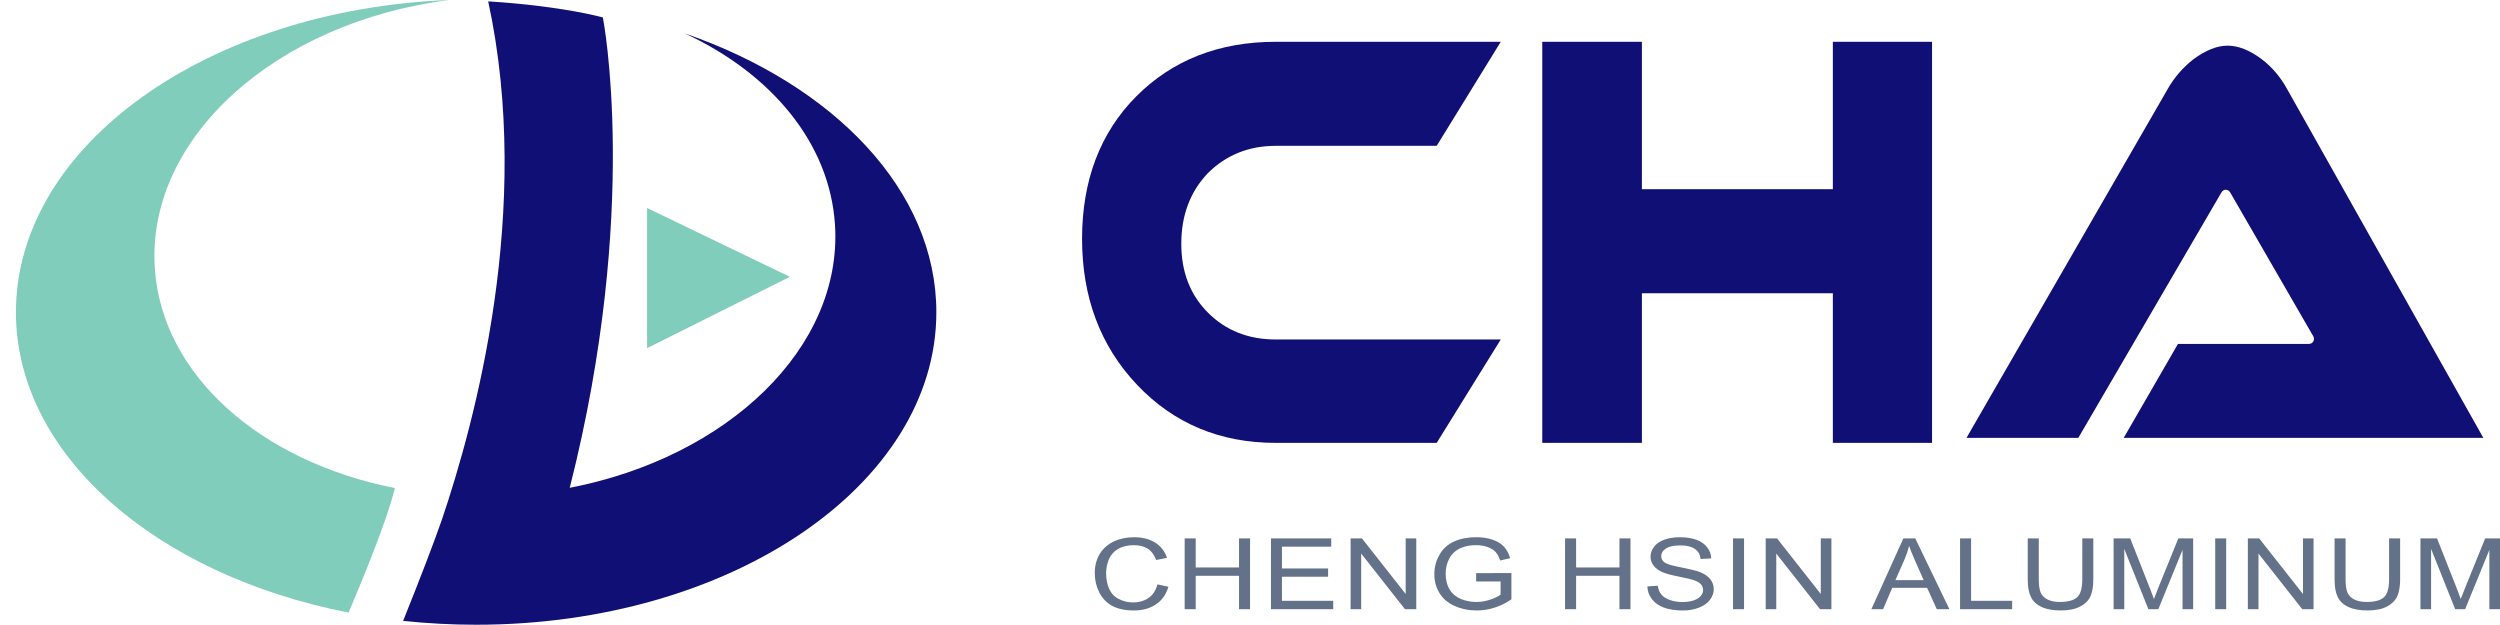 <?xml version="1.0" encoding="utf-8"?>
<!-- Generator: Adobe Illustrator 16.0.2, SVG Export Plug-In . SVG Version: 6.00 Build 0)  -->
<!DOCTYPE svg PUBLIC "-//W3C//DTD SVG 1.1//EN" "http://www.w3.org/Graphics/SVG/1.1/DTD/svg11.dtd">
<svg version="1.1" id="圖層_1" xmlns="http://www.w3.org/2000/svg" xmlns:xlink="http://www.w3.org/1999/xlink" x="0px" y="0px"
	 width="495.178px" height="123.744px" viewBox="0 0 495.178 123.744" enable-background="new 0 0 495.178 123.744"
	 xml:space="preserve">
<g>
	<g>
		<path fill="#0F0F76" d="M284.568,87.721h-31.905c-11.013,0-20.176-3.842-27.41-11.467c-7.31-7.685-10.928-17.389-10.928-28.96
			c0-11.587,3.618-21.058,10.75-28.218c7.141-7.166,16.393-10.798,27.587-10.798h44.596l-12.69,20.608h-31.905
			c-5.366,0-9.861,1.875-13.396,5.388c-3.515,3.654-5.287,8.375-5.287,13.996c0,5.636,1.771,10.155,5.287,13.666
			c3.536,3.542,8.031,5.305,13.396,5.305h44.596L284.568,87.721z"/>
		<path fill="#0F0F76" d="M363.034,87.721V58.094h-37.82v29.627h-19.736V8.278h19.736v29.2h37.82v-29.2h19.65v79.443H363.034z"/>
		<path fill="#0F0F76" d="M434.497,11.7c-2.08,1.621-3.803,3.588-5.111,5.884c0,0-34.27,59.415-39.881,69.146
			c2.891,0,21.131,0,22.148,0c0.554-0.952,28.363-48.637,28.363-48.637c0.176-0.299,0.498-0.51,0.848-0.51l0,0
			c0.366,0,0.686,0.21,0.859,0.51l16.482,28.533c0.094,0.166,0.131,0.316,0.131,0.496c0,0.172-0.037,0.344-0.131,0.503
			c-0.176,0.301-0.506,0.495-0.859,0.495c0,0-24.859,0-25.954,0c-0.507,0.877-9.325,16.135-10.747,18.61c3.189,0,68.07,0,71.234,0
			c-1.588-2.813-38.908-69.162-38.908-69.162c-1.295-2.355-2.994-4.33-5.021-5.868c-2.345-1.756-4.606-2.656-6.721-2.656
			C439.152,9.043,436.948,9.921,434.497,11.7z"/>
	</g>
	<g>
		<path fill="#637189" d="M229.252,115.751l2.179,0.464c-0.452,1.525-1.278,2.695-2.468,3.483c-1.189,0.811-2.642,1.216-4.371,1.216
			c-1.768,0-3.216-0.315-4.338-0.931c-1.103-0.622-1.958-1.509-2.533-2.671c-0.588-1.171-0.875-2.424-0.875-3.768
			c0-1.455,0.319-2.732,0.984-3.82c0.648-1.088,1.591-1.914,2.799-2.484c1.212-0.563,2.543-0.832,4.008-0.832
			c1.651,0,3.031,0.354,4.16,1.058c1.13,0.714,1.915,1.719,2.36,3.024L229,110.918c-0.374-1.021-0.937-1.764-1.662-2.236
			c-0.728-0.459-1.644-0.699-2.75-0.699c-1.268,0-2.33,0.257-3.177,0.773c-0.852,0.519-1.453,1.217-1.798,2.08
			c-0.338,0.877-0.521,1.777-0.521,2.7c0,1.194,0.207,2.237,0.611,3.13c0.413,0.886,1.051,1.554,1.911,1.98
			c0.867,0.451,1.797,0.677,2.814,0.677c1.211,0,2.248-0.308,3.095-0.909C228.377,117.823,228.939,116.922,229.252,115.751z"/>
		<path fill="#637189" d="M234.647,120.667V106.64h2.19v5.757h8.58v-5.757h2.183v14.027h-2.183v-6.612h-8.58v6.612H234.647z"/>
		<path fill="#637189" d="M251.743,120.667V106.64h11.934v1.644h-9.758v4.316h9.138v1.635h-9.138v4.773h10.15v1.659H251.743z"/>
		<path fill="#637189" d="M267.517,120.667V106.64h2.245l8.664,11.018V106.64h2.097v14.027h-2.24l-8.672-11.024v11.024H267.517z"/>
		<path fill="#637189" d="M292.381,115.167v-1.645l6.986-0.015v5.202c-1.07,0.734-2.182,1.283-3.324,1.642
			c-1.138,0.368-2.305,0.563-3.506,0.563c-1.629,0-3.092-0.301-4.42-0.893c-1.328-0.585-2.326-1.449-3.002-2.566
			c-0.68-1.111-1.014-2.357-1.014-3.73s0.334-2.649,1.01-3.828c0.664-1.178,1.633-2.07,2.896-2.642
			c1.266-0.563,2.713-0.847,4.361-0.847c1.201,0,2.273,0.148,3.234,0.479c0.967,0.33,1.715,0.787,2.273,1.373
			c0.549,0.594,0.965,1.358,1.242,2.298l-1.971,0.457c-0.243-0.713-0.544-1.277-0.915-1.682c-0.376-0.405-0.894-0.734-1.575-0.982
			c-0.695-0.248-1.441-0.369-2.277-0.369c-1,0-1.857,0.129-2.586,0.399c-0.736,0.247-1.322,0.593-1.768,1.006
			c-0.454,0.427-0.799,0.877-1.039,1.396c-0.424,0.871-0.639,1.816-0.639,2.821c0,1.254,0.255,2.304,0.766,3.137
			c0.51,0.849,1.238,1.464,2.214,1.884c0.964,0.405,1.988,0.607,3.083,0.607c0.943,0,1.878-0.156,2.771-0.465
			c0.9-0.307,1.582-0.638,2.043-0.982v-2.619H292.381z"/>
		<path fill="#637189" d="M309.995,120.667V106.64h2.184v5.757h8.589v-5.757h2.179v14.027h-2.179v-6.612h-8.589v6.612H309.995z"/>
		<path fill="#637189" d="M326.301,116.156l2.053-0.142c0.104,0.697,0.33,1.275,0.693,1.719c0.356,0.451,0.912,0.817,1.65,1.088
			c0.763,0.285,1.604,0.42,2.538,0.42c0.837,0,1.575-0.104,2.206-0.307c0.638-0.225,1.113-0.512,1.434-0.879
			c0.299-0.361,0.461-0.758,0.461-1.201c0-0.434-0.154-0.817-0.445-1.147c-0.305-0.322-0.8-0.601-1.486-0.826
			c-0.443-0.149-1.418-0.382-2.938-0.689c-1.532-0.301-2.591-0.593-3.188-0.87c-0.801-0.354-1.38-0.781-1.768-1.313
			c-0.387-0.526-0.588-1.089-0.588-1.749c0-0.705,0.244-1.359,0.714-1.98c0.471-0.616,1.166-1.09,2.078-1.404
			c0.907-0.316,1.913-0.465,3.024-0.465c1.23,0,2.304,0.164,3.238,0.488c0.93,0.344,1.65,0.84,2.148,1.492
			c0.512,0.639,0.777,1.381,0.82,2.207l-2.094,0.127c-0.109-0.885-0.496-1.561-1.15-2.004c-0.645-0.458-1.602-0.69-2.873-0.69
			c-1.32,0-2.285,0.211-2.883,0.632c-0.618,0.404-0.906,0.899-0.906,1.479c0,0.509,0.209,0.922,0.633,1.252
			c0.425,0.316,1.52,0.652,3.299,0.99c1.775,0.354,2.994,0.646,3.654,0.893c0.956,0.385,1.67,0.857,2.127,1.434
			c0.455,0.578,0.693,1.239,0.693,2.004c0,0.734-0.257,1.449-0.76,2.102c-0.507,0.66-1.229,1.18-2.165,1.538
			c-0.942,0.368-2.009,0.563-3.183,0.563c-1.5,0-2.75-0.195-3.762-0.57c-1.011-0.36-1.795-0.923-2.369-1.658
			C326.631,117.942,326.327,117.095,326.301,116.156z"/>
		<path fill="#637189" d="M343.261,120.667V106.64h2.184v14.027H343.261z"/>
		<path fill="#637189" d="M349.734,120.667V106.64h2.247l8.664,11.018V106.64h2.104v14.027H360.5l-8.676-11.024v11.024H349.734z"/>
		<path fill="#637189" d="M370.665,120.667l6.338-14.027h2.356l6.762,14.027h-2.499l-1.921-4.247h-6.901l-1.818,4.247H370.665z
			 M375.426,114.903h5.591l-1.714-3.887c-0.529-1.178-0.912-2.154-1.172-2.912c-0.205,0.908-0.518,1.793-0.891,2.687
			L375.426,114.903z"/>
		<path fill="#637189" d="M388.23,120.667V106.64h2.188v12.368h8.128v1.659H388.23z"/>
		<path fill="#637189" d="M412.442,106.64h2.182v8.106c0,1.402-0.191,2.527-0.563,3.361c-0.367,0.826-1.052,1.508-2.035,2.026
			c-0.982,0.518-2.258,0.78-3.854,0.78c-1.55,0-2.813-0.232-3.797-0.69c-0.979-0.458-1.682-1.104-2.102-1.966
			c-0.42-0.849-0.639-2.026-0.639-3.512v-8.106h2.188v8.091c0,1.216,0.137,2.123,0.398,2.694c0.271,0.585,0.732,1.027,1.381,1.343
			c0.642,0.309,1.43,0.465,2.379,0.465c1.6,0,2.746-0.299,3.438-0.938c0.68-0.602,1.023-1.802,1.023-3.564V106.64z"/>
		<path fill="#637189" d="M418.645,120.667V106.64h3.291l3.914,9.929c0.354,0.924,0.619,1.621,0.787,2.078
			c0.188-0.51,0.48-1.26,0.871-2.25l3.955-9.757h2.938v14.027h-2.104v-11.745l-4.797,11.745h-1.965l-4.781-11.948v11.948H418.645z"
			/>
		<path fill="#637189" d="M438.769,120.667V106.64h2.173v14.027H438.769z"/>
		<path fill="#637189" d="M445.235,120.667V106.64h2.24l8.678,11.018V106.64h2.092v14.027h-2.229l-8.678-11.024v11.024H445.235z"/>
		<path fill="#637189" d="M473.211,106.64h2.184v8.106c0,1.402-0.193,2.527-0.563,3.361c-0.382,0.826-1.059,1.508-2.033,2.026
			c-0.977,0.518-2.27,0.78-3.861,0.78c-1.547,0-2.807-0.232-3.797-0.69c-0.984-0.458-1.679-1.104-2.105-1.966
			c-0.418-0.849-0.622-2.026-0.622-3.512v-8.106h2.179v8.091c0,1.216,0.131,2.123,0.402,2.694c0.266,0.585,0.731,1.027,1.369,1.343
			c0.656,0.309,1.452,0.465,2.387,0.465c1.604,0,2.75-0.299,3.441-0.938c0.68-0.602,1.02-1.802,1.02-3.564V106.64z"/>
		<path fill="#637189" d="M479.422,120.667V106.64h3.282l3.921,9.929c0.354,0.924,0.613,1.621,0.773,2.078
			c0.195-0.51,0.488-1.26,0.887-2.25l3.957-9.757h2.936v14.027h-2.105v-11.745l-4.803,11.745h-1.971l-4.769-11.948v11.948H479.422z"
			/>
	</g>
	<g>
		<path fill="#0F0F76" d="M135.65,6.619c17.1,7.948,28.716,21.688,29.74,37.95c1.513,24.292-21.211,45.981-52.543,52.053
			c14.019-55.249,6.563-93.163,6.563-93.163s-7.873-2.259-22.713-3.189c8.93,41.229-2.68,83.452-9.148,102.595
			c-1.648,4.736-4.319,11.692-7.704,20.113c4.709,0.494,9.539,0.765,14.465,0.765c50.345,0,91.154-27.706,91.154-61.898
			C185.465,37.756,165.218,16.856,135.65,6.619z"/>
		<path fill="#80CDBB" d="M30.657,52.997C29.051,27.204,54.702,4.39,88.96,0C41.107,1.892,3.156,28.833,3.156,61.846
			c0,28.233,27.832,52.06,65.887,59.49c2.491-5.854,7.609-18.169,9.174-24.661C51.76,91.459,32.004,74.385,30.657,52.997z"/>
		<polygon fill="#80CDBB" points="128.168,41.201 128.168,68.954 156.453,54.83 		"/>
	</g>
</g>
</svg>
